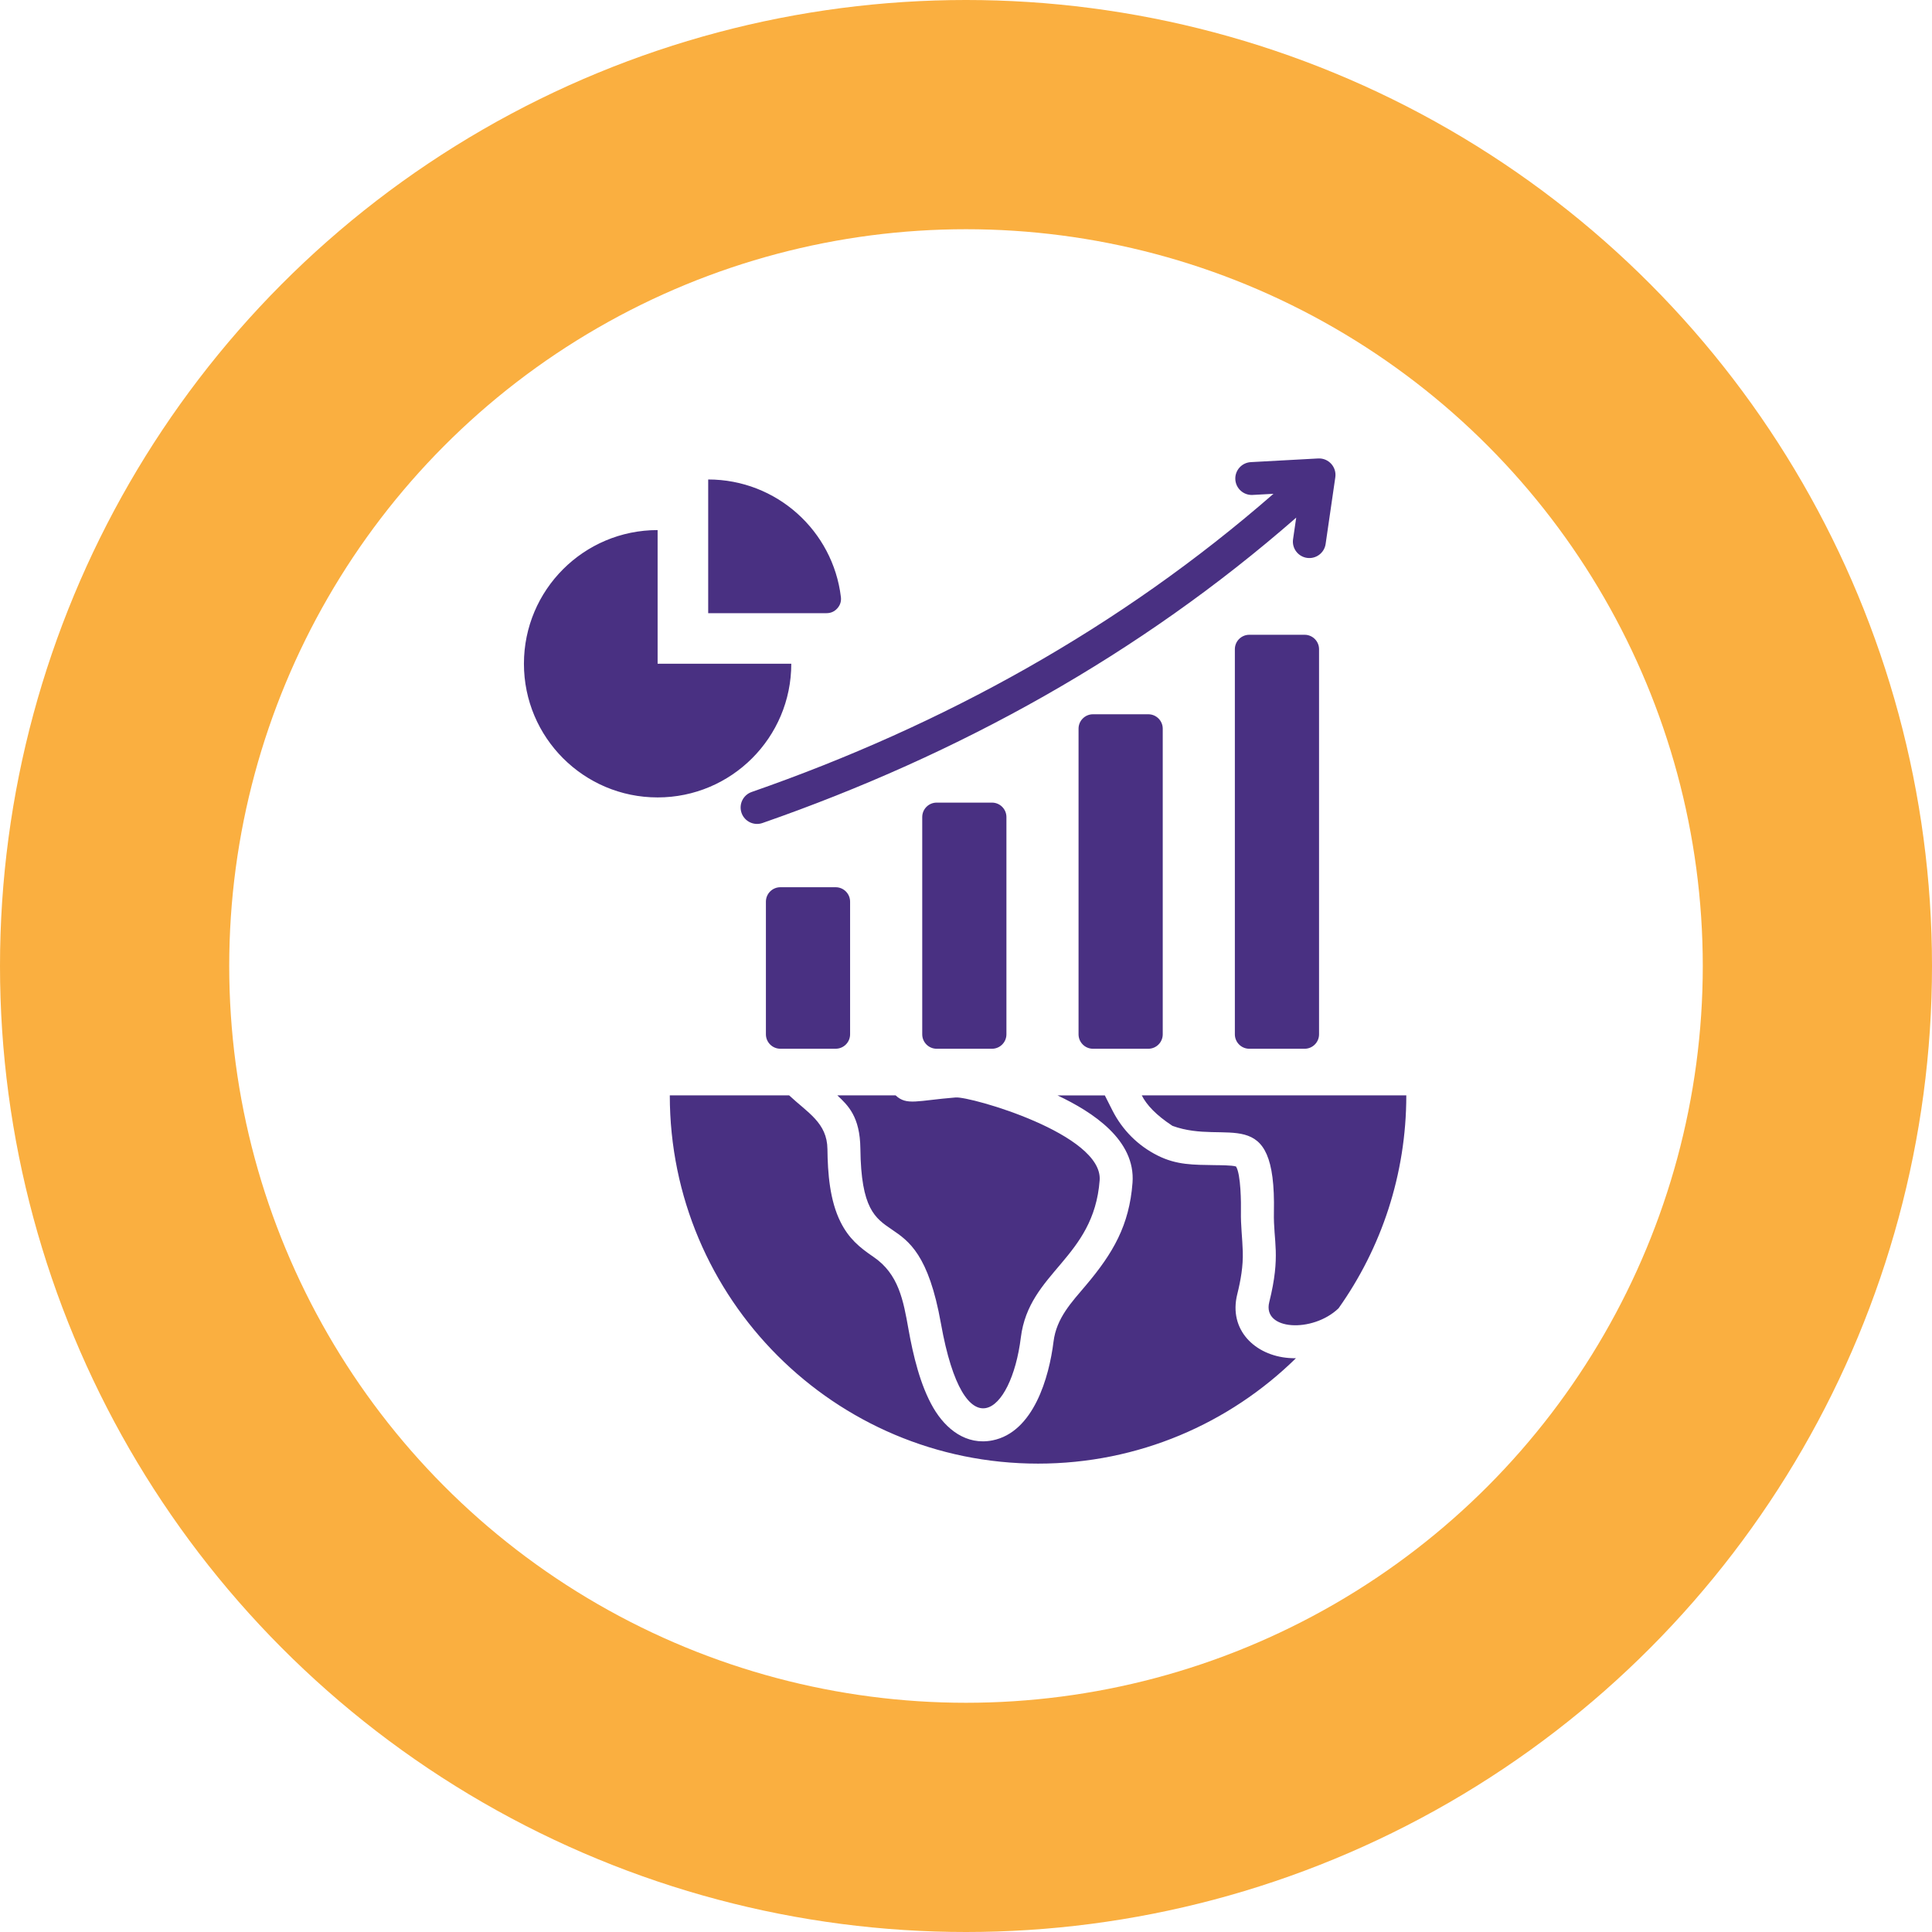 <svg width="118" height="118" viewBox="0 0 118 118" fill="none" xmlns="http://www.w3.org/2000/svg">
<rect width="118" height="118" fill="white"/>
<circle cx="59" cy="59" r="59" fill="#FAAF40"/>
<circle cx="59" cy="59" r="45" fill="white"/>
<path fill-rule="evenodd" clip-rule="evenodd" d="M79.15 82.957C75.093 86.937 69.534 89.393 63.401 89.393C50.979 89.393 40.909 79.323 40.909 66.902H48.199C49.325 67.958 50.519 68.575 50.537 70.18C50.553 71.639 50.677 73.328 51.345 74.651C51.84 75.631 52.465 76.167 53.348 76.766C54.889 77.812 55.173 79.423 55.487 81.185C55.766 82.749 56.201 84.61 57.009 85.993C57.771 87.296 59.023 88.289 60.614 87.974C63.131 87.475 64.077 84.117 64.346 81.941C64.525 80.496 65.449 79.539 66.345 78.477C67.976 76.542 68.973 74.843 69.17 72.244C69.368 69.633 66.746 67.922 64.587 66.903H67.479L67.937 67.81C68.551 69.026 69.509 69.975 70.698 70.573C71.874 71.166 72.897 71.139 74.207 71.163C74.439 71.167 75.231 71.162 75.491 71.245C75.795 71.717 75.802 73.526 75.792 74.005C75.775 74.84 75.881 75.621 75.905 76.443C75.931 77.337 75.781 78.184 75.567 79.049C75.025 81.227 76.653 82.791 78.733 82.943C78.872 82.953 79.011 82.957 79.15 82.957ZM52.549 70.157C52.631 77.504 55.971 72.432 57.468 80.83C58.886 88.778 61.769 86.376 62.349 81.693C62.846 77.672 66.801 76.874 67.163 72.09C67.377 69.267 59.271 66.958 58.37 67.029C56.013 67.217 55.38 67.541 54.7 66.901H51.141C51.793 67.513 52.528 68.201 52.549 70.157ZM71.609 68.763C74.951 69.989 77.95 67.213 77.806 74.047C77.768 75.846 78.239 76.65 77.521 79.534C77.093 81.258 80.167 81.421 81.752 79.909C84.359 76.237 85.892 71.748 85.892 66.901H69.735C70.032 67.489 70.611 68.108 71.609 68.763ZM47.66 54.189H51.041C51.526 54.189 51.921 54.585 51.921 55.07V63.173C51.921 63.658 51.526 64.053 51.041 64.053H47.66C47.175 64.053 46.779 63.658 46.779 63.173V55.07C46.779 54.585 47.175 54.189 47.66 54.189ZM76.302 38.77H79.683C80.168 38.77 80.563 39.165 80.563 39.651V63.173C80.563 63.659 80.168 64.054 79.683 64.054H76.302C75.817 64.054 75.421 63.659 75.421 63.173V39.651C75.421 39.165 75.817 38.77 76.302 38.77ZM60.588 49.021C59.461 49.021 58.335 49.021 57.207 49.021C56.722 49.021 56.327 49.417 56.327 49.902C56.327 54.592 56.327 58.483 56.327 63.173C56.327 63.659 56.722 64.054 57.207 64.054C58.334 64.054 59.461 64.054 60.588 64.054C61.073 64.054 61.469 63.659 61.469 63.173C61.469 58.483 61.469 54.592 61.469 49.902C61.469 49.417 61.073 49.021 60.588 49.021ZM46.569 50.267C58.551 46.094 69.599 39.983 79.168 31.615L78.975 32.938C78.897 33.487 79.279 33.996 79.829 34.074C80.378 34.152 80.887 33.77 80.965 33.221L81.557 29.145C81.645 28.525 81.145 27.969 80.512 28.001L76.4 28.225C75.847 28.253 75.421 28.725 75.449 29.278C75.477 29.831 75.949 30.257 76.502 30.229L77.779 30.16C68.417 38.331 57.621 44.293 45.908 48.372C45.385 48.555 45.109 49.127 45.291 49.65C45.473 50.173 46.045 50.449 46.569 50.267ZM70.135 43.625C70.621 43.625 71.016 44.02 71.016 44.505V63.173C71.016 63.659 70.621 64.054 70.135 64.054H66.755C66.269 64.054 65.874 63.659 65.874 63.173V44.505C65.874 44.02 66.269 43.625 66.755 43.625H70.135ZM43.254 29.285C47.429 29.285 50.873 32.419 51.359 36.464C51.391 36.723 51.317 36.958 51.144 37.153C50.971 37.349 50.746 37.45 50.485 37.45H43.254V29.285ZM48.329 40.539C48.329 45.049 44.673 48.704 40.165 48.704C35.655 48.704 32 45.049 32 40.539C32 36.03 35.655 32.375 40.165 32.375V40.539H48.329Z" fill="#493082"/>
</svg>
